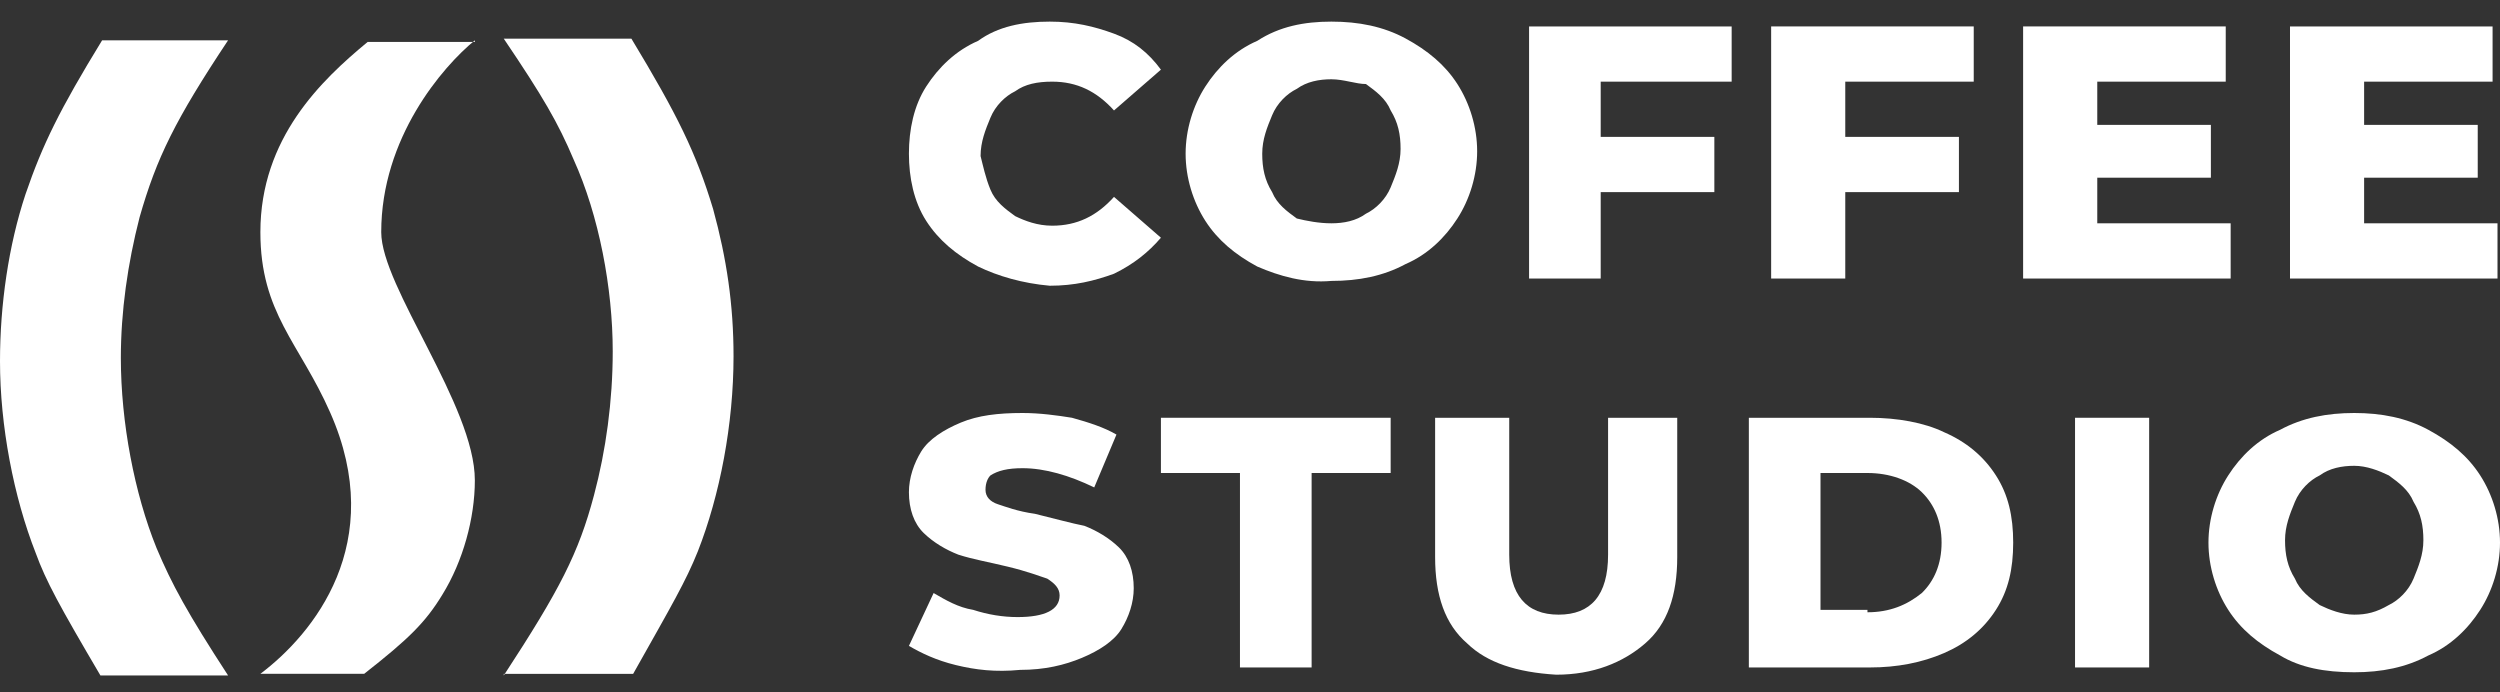 <svg width="65" height="18" viewBox="0 0 65 18" fill="none" xmlns="http://www.w3.org/2000/svg">
<rect x="0" y="0" width="65" height="18" fill="#333333" stroke="none"/>
<path d="M2.611 17.562C1.549 15.756 1.195 15.111 0.929 14.38C0.354 12.918 0 11.068 0 9.391C0 7.929 0.221 6.381 0.664 5.048C1.106 3.758 1.549 2.855 2.655 1.048H5.93C4.558 3.113 4.071 4.102 3.629 5.65C3.319 6.854 3.142 8.101 3.142 9.305C3.142 10.982 3.496 12.832 4.071 14.251C4.47 15.197 4.868 15.928 5.93 17.562H2.611Z" fill="white"/>
<path d="M12.346 1.048C11.505 1.736 9.912 3.586 9.912 6.037C9.912 7.456 12.346 10.552 12.346 12.488C12.346 13.477 12.036 14.595 11.505 15.455C11.062 16.186 10.62 16.616 9.469 17.519H6.77C8.142 16.487 10.089 14.122 8.584 10.724C7.788 8.918 6.77 8.144 6.77 6.037C6.77 3.586 8.363 2.08 9.558 1.091H12.346V1.048Z" fill="white"/>
<path d="M13.098 17.562C14.559 15.326 15.045 14.38 15.444 12.875C15.754 11.714 15.931 10.424 15.931 9.134C15.931 7.499 15.576 5.607 14.913 4.145C14.514 3.199 14.116 2.511 13.098 1.006H16.417C17.612 2.984 18.099 3.973 18.541 5.435C18.895 6.725 19.072 7.929 19.072 9.263C19.072 11.026 18.718 12.875 18.143 14.337C17.833 15.111 17.479 15.713 16.462 17.52H13.098V17.562Z" fill="white"/>
<path d="M25.431 6.93C24.853 6.618 24.403 6.243 24.082 5.744C23.761 5.244 23.632 4.62 23.632 3.996C23.632 3.372 23.761 2.747 24.082 2.248C24.403 1.749 24.853 1.312 25.431 1.062C25.945 0.687 26.587 0.562 27.294 0.562C27.936 0.562 28.45 0.687 28.964 0.875C29.477 1.062 29.863 1.374 30.184 1.811L28.964 2.872C28.514 2.373 28 2.123 27.358 2.123C26.972 2.123 26.651 2.186 26.394 2.373C26.137 2.498 25.88 2.747 25.752 3.059C25.623 3.372 25.495 3.684 25.495 4.058C25.559 4.308 25.623 4.62 25.752 4.932C25.88 5.244 26.137 5.432 26.394 5.619C26.651 5.744 26.972 5.868 27.358 5.868C28 5.868 28.514 5.619 28.964 5.119L30.184 6.181C29.863 6.555 29.477 6.867 28.964 7.117C28.45 7.304 27.936 7.429 27.294 7.429C26.587 7.367 25.945 7.179 25.431 6.93Z" fill="white"/>
<path d="M32.689 6.93C32.111 6.618 31.661 6.243 31.34 5.744C31.019 5.244 30.826 4.62 30.826 3.996C30.826 3.372 31.019 2.747 31.34 2.248C31.661 1.749 32.111 1.312 32.689 1.062C33.267 0.687 33.91 0.562 34.616 0.562C35.323 0.562 35.965 0.687 36.543 0.999C37.121 1.312 37.571 1.686 37.892 2.185C38.213 2.685 38.406 3.309 38.406 3.933C38.406 4.558 38.213 5.182 37.892 5.681C37.571 6.181 37.121 6.618 36.543 6.867C35.965 7.179 35.323 7.304 34.616 7.304C33.91 7.367 33.267 7.179 32.689 6.93ZM35.515 5.556C35.772 5.431 36.029 5.182 36.158 4.87C36.286 4.558 36.415 4.245 36.415 3.871C36.415 3.496 36.35 3.184 36.158 2.872C36.029 2.56 35.772 2.373 35.515 2.185C35.258 2.185 34.937 2.061 34.616 2.061C34.295 2.061 33.974 2.123 33.717 2.31C33.46 2.435 33.203 2.685 33.075 2.997C32.946 3.309 32.818 3.621 32.818 3.996C32.818 4.37 32.882 4.682 33.075 4.995C33.203 5.307 33.46 5.494 33.717 5.681C33.974 5.744 34.295 5.806 34.616 5.806C34.937 5.806 35.258 5.744 35.515 5.556Z" fill="white"/>
<path d="M41.618 2.123V3.559H44.573V4.995H41.618V7.242H39.756V0.688H45.023V2.123H41.618Z" fill="white"/>
<path d="M47.977 2.123V3.559H50.932V4.995H47.977V7.242H46.05V0.687H51.317V2.123H47.977Z" fill="white"/>
<path d="M57.997 5.806V7.242H52.601V0.687H57.869V2.123H54.529V3.247H57.483V4.62H54.529V5.806H57.997Z" fill="white"/>
<path d="M64.935 5.806V7.242H59.54V0.688H64.807V2.123H61.467V3.247H64.421V4.62H61.467V5.806H64.935Z" fill="white"/>
<path d="M24.852 17.292C24.339 17.167 23.953 16.98 23.632 16.793L24.274 15.419C24.596 15.607 24.917 15.794 25.302 15.856C25.688 15.981 26.073 16.044 26.458 16.044C27.165 16.044 27.55 15.856 27.55 15.482C27.55 15.294 27.422 15.17 27.229 15.045C27.037 14.982 26.715 14.857 26.201 14.733C25.688 14.608 25.302 14.545 24.917 14.421C24.596 14.296 24.274 14.108 24.017 13.859C23.761 13.609 23.632 13.235 23.632 12.797C23.632 12.423 23.761 12.048 23.953 11.736C24.146 11.424 24.531 11.175 24.981 10.987C25.431 10.8 25.945 10.738 26.587 10.738C27.037 10.738 27.486 10.8 27.872 10.862C28.321 10.987 28.707 11.112 29.028 11.299L28.45 12.673C27.807 12.361 27.165 12.173 26.587 12.173C26.201 12.173 25.945 12.236 25.752 12.361C25.688 12.423 25.623 12.548 25.623 12.735C25.623 12.922 25.752 13.047 25.945 13.11C26.137 13.172 26.458 13.297 26.908 13.359C27.422 13.484 27.872 13.609 28.193 13.671C28.514 13.796 28.835 13.984 29.092 14.233C29.349 14.483 29.477 14.857 29.477 15.294C29.477 15.669 29.349 16.044 29.156 16.356C28.963 16.668 28.578 16.917 28.128 17.105C27.679 17.292 27.165 17.417 26.523 17.417C25.88 17.479 25.366 17.417 24.852 17.292Z" fill="white"/>
<path d="M32.239 12.298H30.184V10.862H36.157V12.298H34.102V17.354H32.239V12.298Z" fill="white"/>
<path d="M38.148 16.73C37.57 16.231 37.313 15.482 37.313 14.483V10.862H39.24V14.421C39.24 15.482 39.69 15.981 40.525 15.981C41.36 15.981 41.81 15.482 41.81 14.421V10.862H43.608V14.483C43.608 15.482 43.352 16.231 42.773 16.73C42.195 17.23 41.424 17.542 40.461 17.542C39.433 17.479 38.662 17.23 38.148 16.73Z" fill="white"/>
<path d="M45.47 10.862H48.618C49.324 10.862 50.031 10.987 50.545 11.237C51.123 11.487 51.573 11.861 51.894 12.361C52.215 12.86 52.343 13.422 52.343 14.108C52.343 14.795 52.215 15.357 51.894 15.856C51.573 16.356 51.123 16.73 50.545 16.98C49.967 17.23 49.324 17.354 48.618 17.354H45.47V10.862ZM48.554 15.919C49.132 15.919 49.581 15.731 49.967 15.419C50.288 15.107 50.481 14.67 50.481 14.108C50.481 13.547 50.288 13.11 49.967 12.797C49.646 12.485 49.132 12.298 48.554 12.298H47.333V15.856H48.554V15.919Z" fill="white"/>
<path d="M55.878 10.862H53.951V17.354H55.878V10.862Z" fill="white"/>
<path d="M59.283 17.042C58.705 16.73 58.255 16.356 57.934 15.856C57.613 15.357 57.42 14.733 57.42 14.108C57.42 13.484 57.613 12.86 57.934 12.361C58.255 11.861 58.705 11.424 59.283 11.175C59.861 10.862 60.503 10.738 61.21 10.738C61.916 10.738 62.559 10.862 63.137 11.175C63.715 11.487 64.165 11.861 64.486 12.361C64.807 12.86 65 13.484 65 14.108C65 14.733 64.807 15.357 64.486 15.856C64.165 16.356 63.715 16.793 63.137 17.042C62.559 17.354 61.916 17.479 61.21 17.479C60.439 17.479 59.797 17.354 59.283 17.042ZM62.109 15.731C62.366 15.607 62.623 15.357 62.752 15.045C62.88 14.733 63.008 14.421 63.008 14.046C63.008 13.671 62.944 13.359 62.752 13.047C62.623 12.735 62.366 12.548 62.109 12.361C61.852 12.236 61.531 12.111 61.21 12.111C60.889 12.111 60.568 12.173 60.311 12.361C60.054 12.485 59.797 12.735 59.668 13.047C59.54 13.359 59.411 13.671 59.411 14.046C59.411 14.421 59.475 14.733 59.668 15.045C59.797 15.357 60.054 15.544 60.311 15.731C60.568 15.856 60.889 15.981 61.21 15.981C61.531 15.981 61.788 15.919 62.109 15.731Z" fill="white"/>
</svg>
